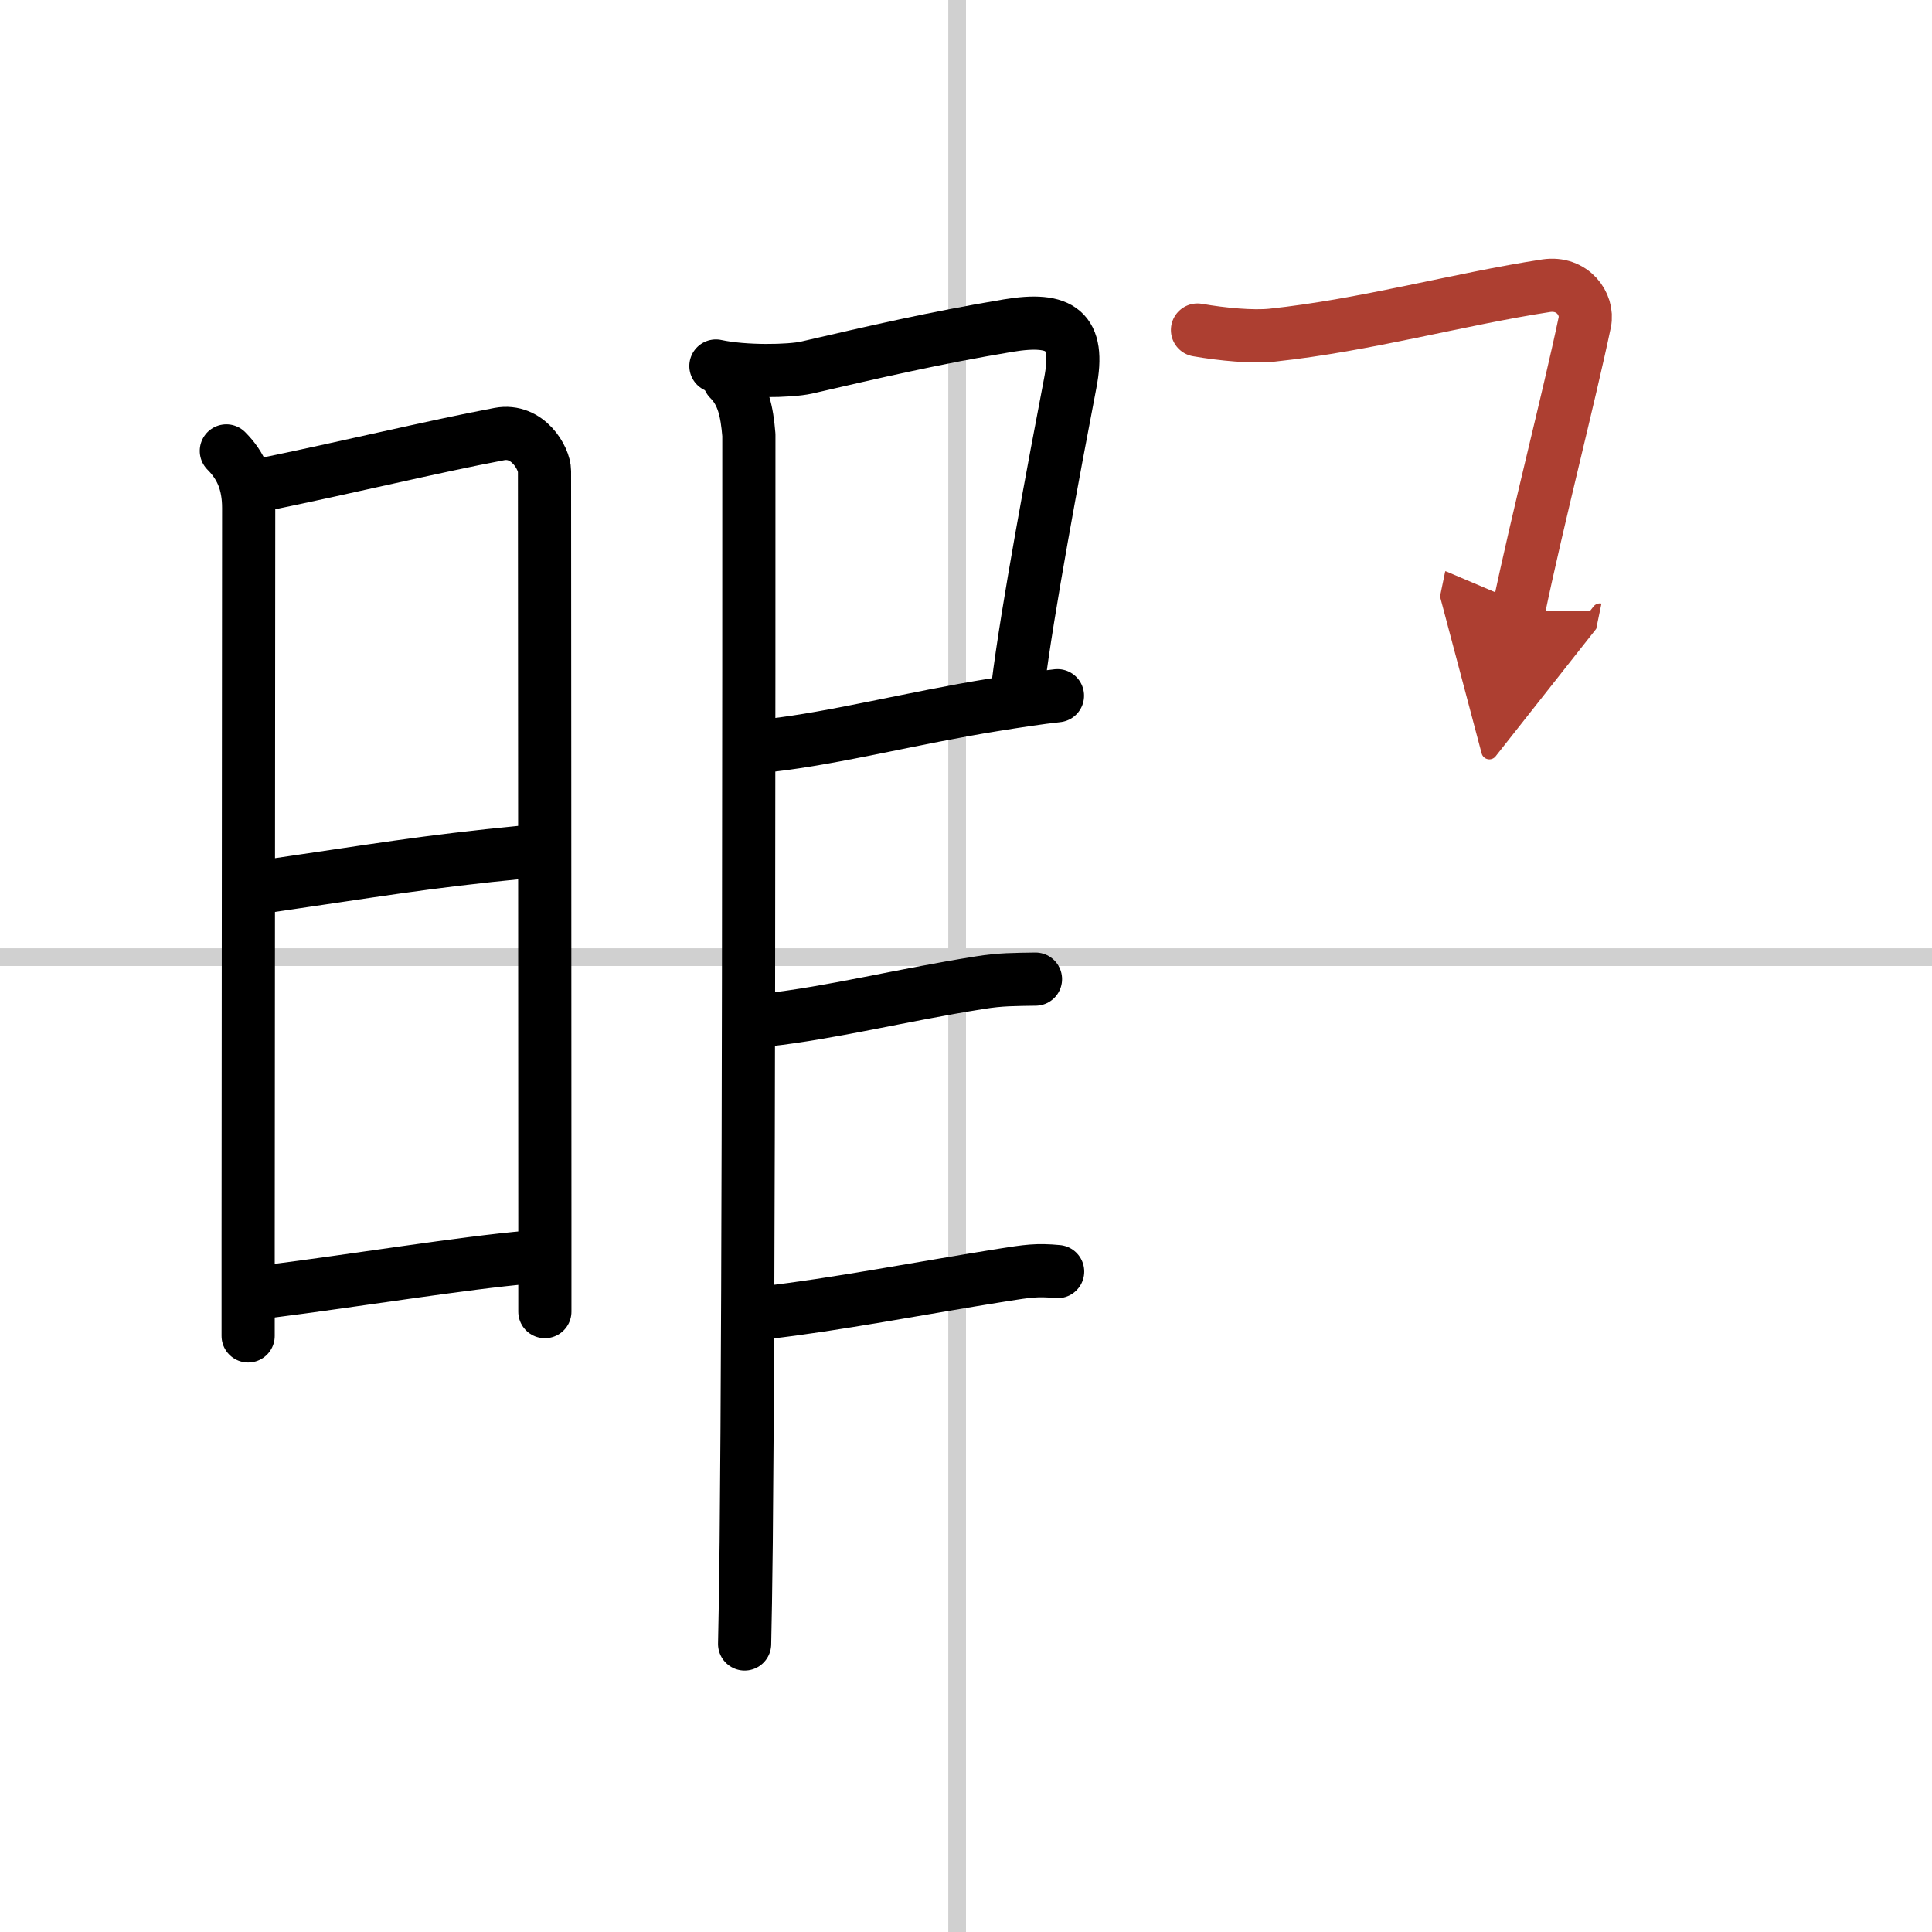 <svg width="400" height="400" viewBox="0 0 109 109" xmlns="http://www.w3.org/2000/svg"><defs><marker id="a" markerWidth="4" orient="auto" refX="1" refY="5" viewBox="0 0 10 10"><polyline points="0 0 10 5 0 10 1 5" fill="#ad3f31" stroke="#ad3f31"/></marker></defs><g fill="none" stroke="#000" stroke-linecap="round" stroke-linejoin="round" stroke-width="3"><rect width="100%" height="100%" fill="#fff" stroke="#fff"/><line x1="54" x2="54" y2="109" stroke="#d0d0d0" stroke-width="1"/><line x2="109" y1="54" y2="54" stroke="#d0d0d0" stroke-width="1"/><path d="m12.77 25.44c0.83 0.83 1.26 1.81 1.26 3.22 0 4.25-0.02 27.3-0.03 41.46v5.25"/><path d="m14.66 27.38c4.94-1.01 9.75-2.18 13.51-2.89 1.6-0.3 2.55 1.36 2.55 2.09 0 2.87 0.02 27.52 0.02 42.04v5.38"/><path d="m15.06 50c6.06-0.88 8.84-1.38 14.5-1.93"/><path d="m15.17 72.86c4.83-0.61 10.96-1.61 14.65-1.93"/><path d="m40.39 20.65c1.61 0.35 4.16 0.3 5.11 0.09 3.85-0.89 7.25-1.68 11.38-2.37 2.96-0.49 4.08 0.25 3.5 3.25-0.9 4.69-2.43 12.85-2.95 17.09"/><path d="m43.47 42.05c3.69-0.42 8.05-1.55 12.57-2.28 1.36-0.22 2.6-0.41 3.62-0.52"/><path d="m41.14 21.4c0.79 0.79 1 1.81 1.11 3.14 0 13.62 0 47.42-0.15 62.46-0.03 2.59-0.06 4.58-0.09 5.75"/><path d="m43.22 57.55c3.82-0.43 7.48-1.38 12.06-2.11 1.17-0.19 1.97-0.18 3.14-0.2"/><path d="m43.22 74.05c3.82-0.43 8.73-1.38 13.31-2.11 1.45-0.23 1.97-0.31 3.14-0.2"/><path d="m67.56 18.62c1.44 0.25 3.1 0.4 4.2 0.29 5.29-0.56 10.56-2.04 15.47-2.79 1.49-0.22 2.39 1.04 2.18 2.06-0.89 4.25-2.66 11.07-3.74 16.28" marker-end="url(#a)" stroke="#ad3f31"/></g></svg>
